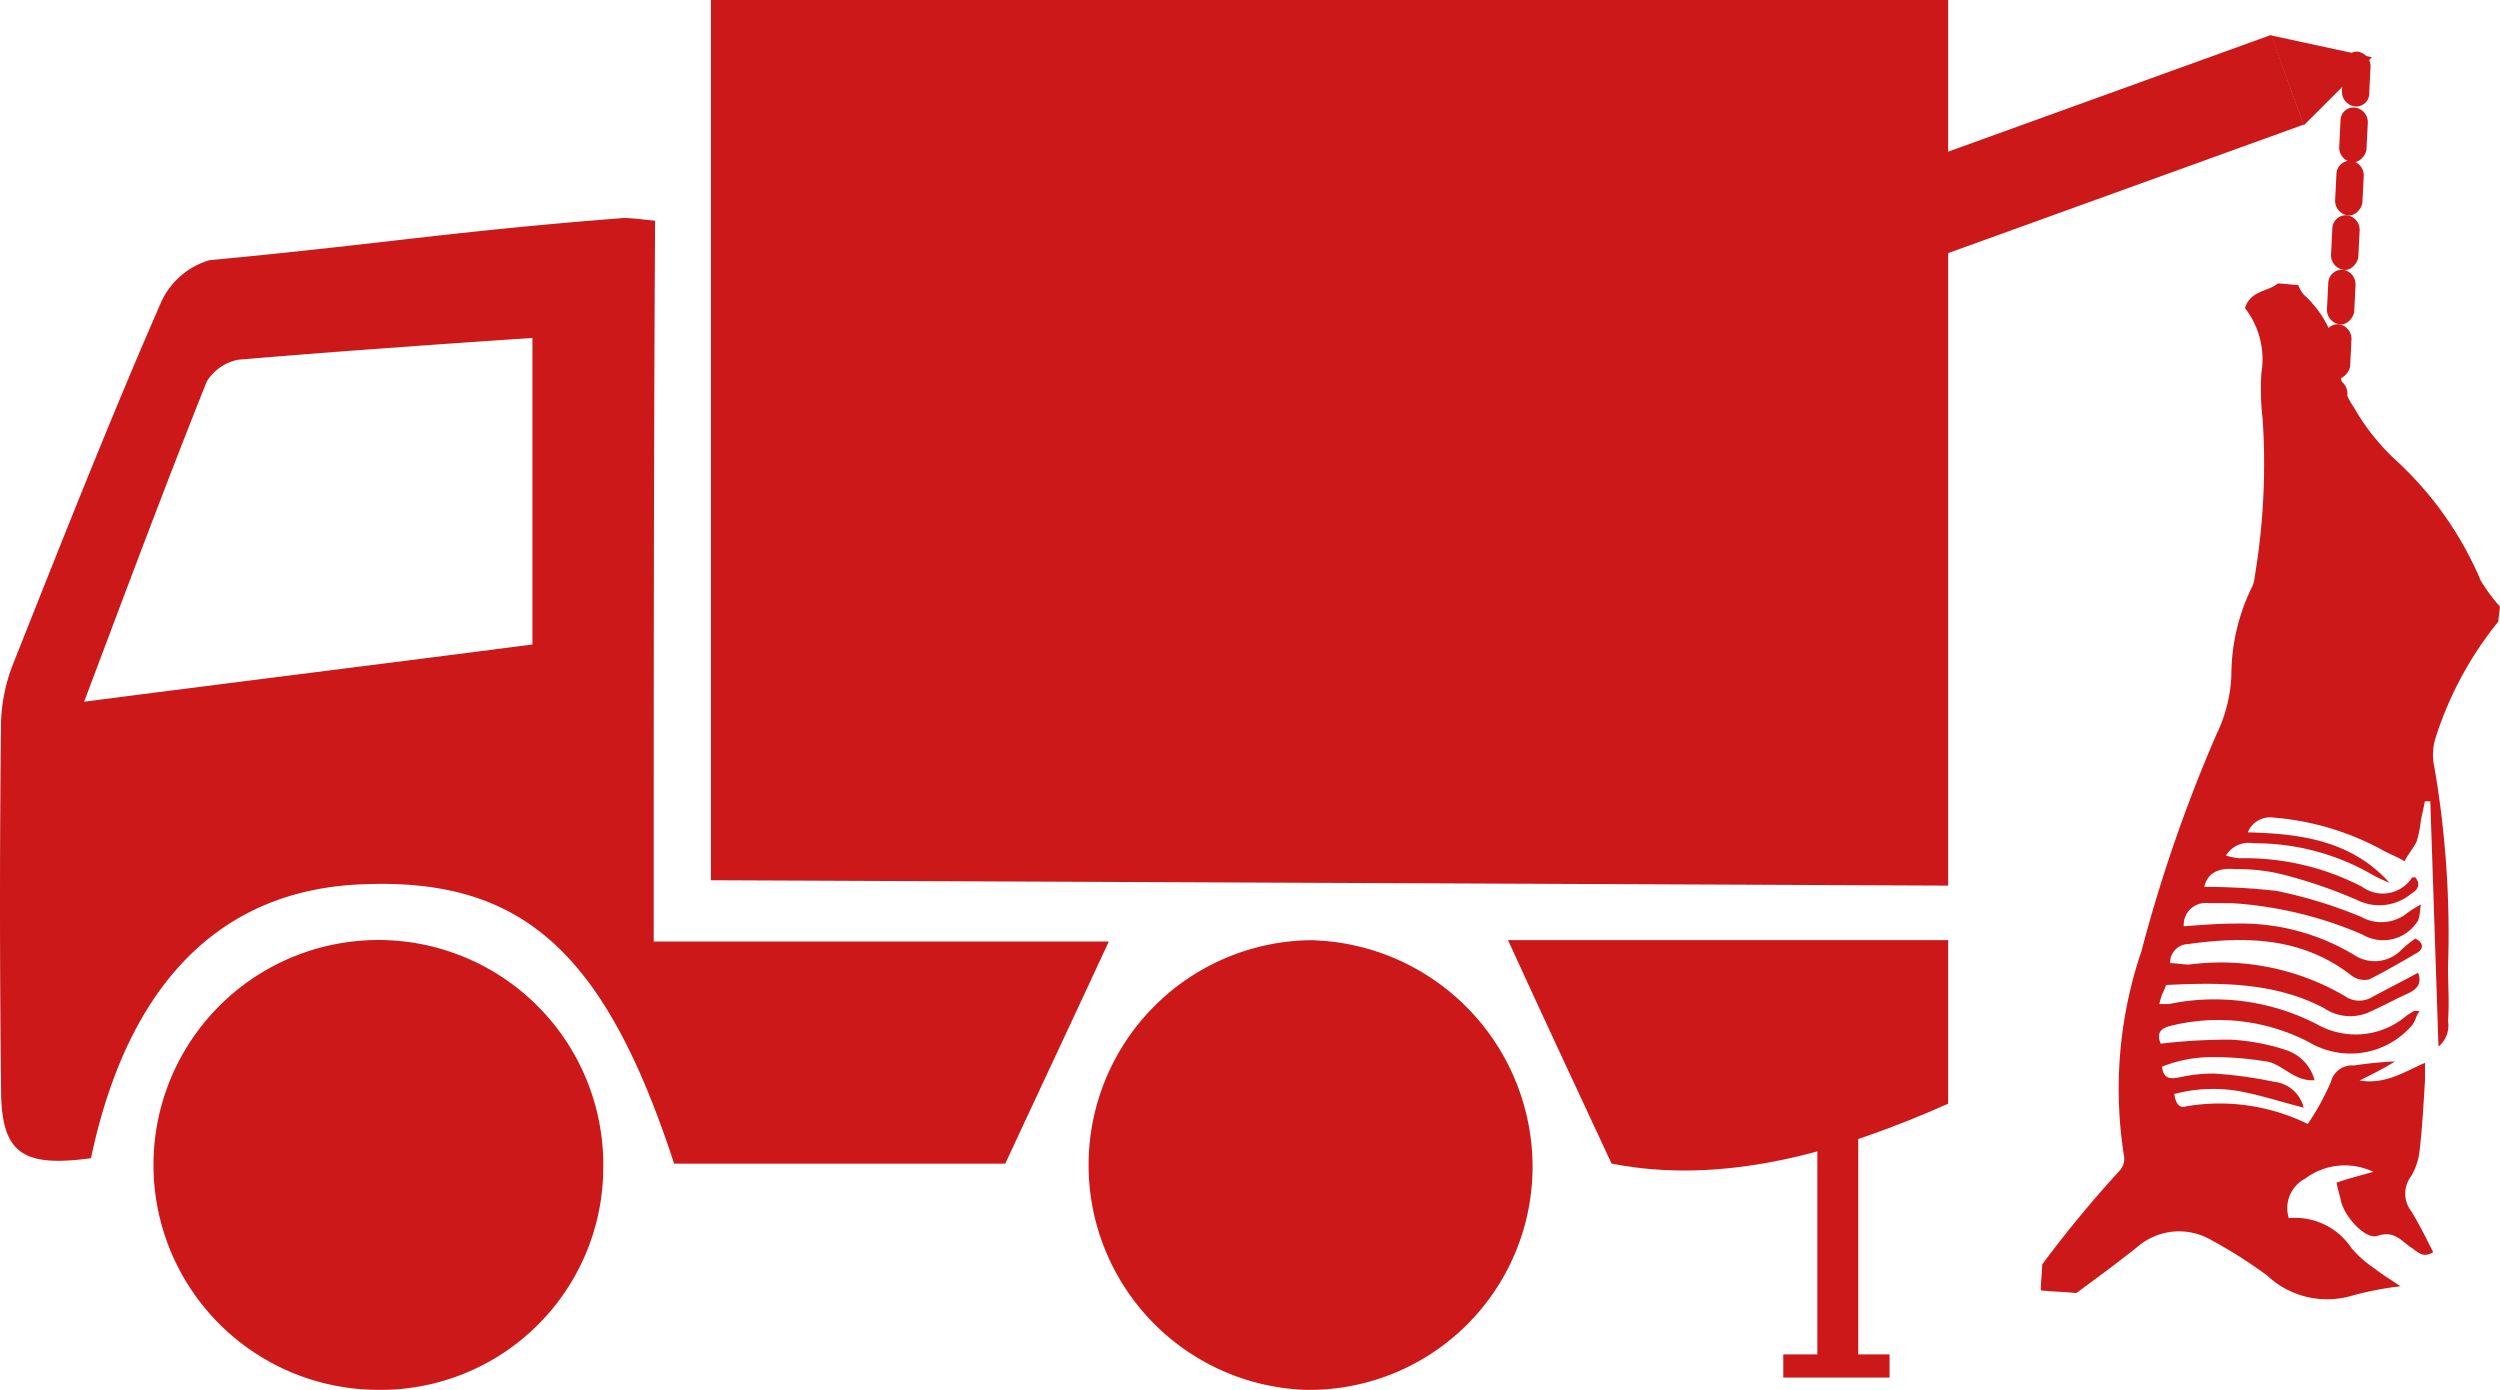 <svg xmlns="http://www.w3.org/2000/svg" viewBox="0 0 124.49 69.209">
  <defs>
    <style>
      .cls-1 {
        fill: #cc1819;
      }
    </style>
  </defs>
  <g id="Group_369" data-name="Group 369" transform="translate(-0.025)">
    <g id="SCFBTN.tif_1_" transform="translate(101.649 14.113)">
      <g id="Group_369-2" data-name="Group 369">
        <path id="Path_362" data-name="Path 362" class="cls-1" d="M149.868,69.653c0,.407-.068.814-.068,1.289.611.068,1.153.068,1.764.136,1.018-.746,2.036-1.493,3.053-2.307a3.175,3.175,0,0,1,3.664-.339,24,24,0,0,1,2.782,1.764,4.366,4.366,0,0,0,4.207,1.018,15.592,15.592,0,0,1,2.443-.475c-.611-.407-.95-.611-1.289-.882a5.629,5.629,0,0,1-1.153-1.018,3.369,3.369,0,0,0-3.121-1.493,1.656,1.656,0,0,1,.814-1.968,3.292,3.292,0,0,1,3.393-.339c-.679.2-1.289.339-1.832.543.068.339.136.543.2.814.136.814,1.221,2.036,1.832,1.832.814-.271,1.153.2,1.628.543.339.2.611.611,1.153.271-.339-.679-.678-1.357-1.086-2.036a1.427,1.427,0,0,1,0-1.764,3.243,3.243,0,0,0,.407-1.221c.136-1.153.2-2.375.271-3.528v-.882c-1.086.475-1.968,1.086-3.257.882.679-.339,1.221-.611,1.764-.95a18.786,18.786,0,0,0-2.036.2,1.086,1.086,0,0,0-1.153.814,12.68,12.68,0,0,1-1.153,2.1,9.967,9.967,0,0,0-6.039-.882c-.407.136-.543-.2-.611-.611a7.552,7.552,0,0,1,3.257-.136c1.086.2,2.1.543,3.189.814a1.71,1.71,0,0,0-1.493-1.289,21.093,21.093,0,0,0-2.985-.407,7.823,7.823,0,0,0-1.764.2c-.407.068-.746.068-.814-.543a6.688,6.688,0,0,1,2.578-.475,15.659,15.659,0,0,1,2.51.2c.882.068,1.425,1.018,2.51.95A2.161,2.161,0,0,0,162.081,59a10.57,10.57,0,0,0-2.85-.543,29.591,29.591,0,0,0-3.46.2c-.2-.475-.068-.746.475-.882a9.8,9.8,0,0,1,6.921.814,4.039,4.039,0,0,0,5.089-.814c.2-.2.2-.475.407-.746h-.271c-.136.068-.2.136-.339.2a3.9,3.9,0,0,1-4.478.475,11.139,11.139,0,0,0-7.4-1.018H155.7a4.321,4.321,0,0,1,.136-.475,3.308,3.308,0,0,0,.2-.475c2.714-.136,5.428-.136,7.871,1.153a2.313,2.313,0,0,0,2.375.136c.611-.271,1.221-.611,1.832-.882.407-.2.679-.475.475-1.018-.746.407-1.561.814-2.307,1.221a1.241,1.241,0,0,1-1.357-.068,12.232,12.232,0,0,0-7.735-1.561c-.339,0-.611-.068-.95-.068a.914.914,0,0,1,.882-.95c2.918-.407,5.7-.339,8.142,1.561a1.08,1.08,0,0,0,.882.2c.814-.407,1.628-.882,2.443-1.357.271-.2.271-.475-.136-.679a5.934,5.934,0,0,0-.679.543,1.848,1.848,0,0,1-2.375.271,10.915,10.915,0,0,0-5.835-1.561c-.882,0-1.764.068-2.646.136a1.087,1.087,0,0,1,1.221-1.153H159.3a19.485,19.485,0,0,1,6.514,1.561,2.02,2.02,0,0,0,2.714-.611c.136-.136.136-.475.2-.882a4.868,4.868,0,0,0-.746.475,2.053,2.053,0,0,1-2.239.136,23.15,23.15,0,0,0-4.207-1.289,31.944,31.944,0,0,0-3.6-.2c.2-.814.882-.95,1.561-.882a9.109,9.109,0,0,1,2.375.271,24.259,24.259,0,0,1,3.732,1.289,2.485,2.485,0,0,0,2.646-.339c.339-.2.475-.475.2-.814-.068,0-.2,0-.2.068a1.737,1.737,0,0,1-2.443.407,12.647,12.647,0,0,0-6.107-1.425,2.986,2.986,0,0,1-.679-.136,1.316,1.316,0,0,1,1.357-.611,11.686,11.686,0,0,1,6.039,1.628,7.959,7.959,0,0,0,.746.339c-1.9-2.1-4.41-2.443-7.057-2.51A1.2,1.2,0,0,1,161.4,47.4a13.612,13.612,0,0,1,5.564,1.7c.271.136.611.271.95.475.2-.407.475-.679.611-1.018a5.41,5.41,0,0,0,.2-1.018c.068-.339.136-.611.2-.95h.271c.136,4.071.271,8.074.407,12.213a1.369,1.369,0,0,0,.475-1.289c.068-.882,0-1.764,0-2.646a49.009,49.009,0,0,0-.679-9.974,2.8,2.8,0,0,1,.068-1.493,17.679,17.679,0,0,1,3.121-5.767c0-.271.068-.475.068-.746a9.026,9.026,0,0,1-.95-1.289,17.21,17.21,0,0,0-4.275-6.039,11.026,11.026,0,0,1-2.036-2.578,4.388,4.388,0,0,1-.746-1.968,5.39,5.39,0,0,0-1.764-3.664,1.7,1.7,0,0,1-.271-.475c-.339,0-.679-.068-1.018-.068-.475.407-1.357.339-1.628,1.221a4.178,4.178,0,0,1,.814,3.257,13.114,13.114,0,0,0,.068,2.307,34.064,34.064,0,0,1-.407,7.871,1.258,1.258,0,0,1-.136.475,10,10,0,0,0-1.018,4.41,7.428,7.428,0,0,1-.746,2.918,75.062,75.062,0,0,0-3.732,10.788,21.315,21.315,0,0,0-.882,10.11.892.892,0,0,1-.2.814A58.758,58.758,0,0,0,149.868,69.653Z" transform="translate(-149.8 -20.8)"/>
      </g>
    </g>
    <g id="_x33_tdubC.tif_2_" transform="translate(0.025)">
      <g id="Group_370" data-name="Group 370">
        <path id="Path_363" data-name="Path 363" class="cls-1" d="M52.2,43.832V0h61.609V44.1Z" transform="translate(-16.799)"/>
        <path id="Path_364" data-name="Path 364" class="cls-1" d="M132.616,77.142c-5.5,2.443-11.2,4.071-16.759,2.985-1.764-3.8-3.393-7.26-5.157-11.128h21.916Z" transform="translate(-35.606 -22.183)"/>
        <path id="Path_365" data-name="Path 365" class="cls-1" d="M32.577,52.029H55.239c-1.7,3.664-3.325,7.124-5.157,11.06H33.594C30.134,52.5,26,48.84,18.056,49.179c-7.057.271-11.67,4.953-13.5,13.638-3.46.475-4.478-.271-4.478-3.46C.008,53.318.008,47.212.076,41.1a8.626,8.626,0,0,1,.611-2.918c2.375-5.971,4.75-12.01,7.328-17.913A3.826,3.826,0,0,1,10.457,18.1c8.685-.814,11.942-1.425,20.627-2.1.407,0,.882.068,1.561.136C32.577,28.01,32.577,39.748,32.577,52.029ZM26.538,37.237V21.971c-5.021.339-9.838.679-14.656,1.086a2.38,2.38,0,0,0-1.561,1.086C8.286,29.231,6.386,34.32,4.215,40.087,12.086,39.069,19.21,38.187,26.538,37.237Z" transform="translate(-0.025 -5.144)"/>
        <path id="Path_366" data-name="Path 366" class="cls-1" d="M33.722,80.4A11.092,11.092,0,0,1,22.458,91.391,11.2,11.2,0,1,1,33.722,80.4Z" transform="translate(-3.681 -22.182)"/>
        <path id="Path_367" data-name="Path 367" class="cls-1" d="M90.592,91.391A11.2,11.2,0,0,1,90.863,69a11.3,11.3,0,0,1,11.06,11.331A11.121,11.121,0,0,1,90.592,91.391Z" transform="translate(-25.607 -22.182)"/>
      </g>
    </g>
    <g id="Group_371" data-name="Group 371" transform="translate(81.347 1.738)">
      <rect id="Rectangle_391" data-name="Rectangle 391" class="cls-1" width="33.79" height="4.75" transform="translate(0 11.485) rotate(-19.872)"/>
    </g>
    <rect id="Rectangle_392" data-name="Rectangle 392" class="cls-1" width="2.036" height="16.963" transform="translate(90.522 51.567)"/>
    <rect id="Rectangle_393" data-name="Rectangle 393" class="cls-1" width="5.292" height="1.153" transform="translate(88.825 67.444)"/>
    <path id="Path_368" data-name="Path 368" class="cls-1" d="M168.328,7.078,166.7,2.6l5.021,1.086Z" transform="translate(-53.584 -0.836)"/>
    <g id="Group_372" data-name="Group 372" transform="translate(115.287 2.57)">
      <path id="Path_369" data-name="Path 369" class="cls-1" d="M170.568,24.407l-.068,1.357a.738.738,0,0,0,.611.746c.339.068.679-.271.746-.611l.068-1.357a.738.738,0,0,0-.611-.746A.684.684,0,0,0,170.568,24.407Z" transform="translate(-170.093 -10.217)"/>
      <path id="Path_370" data-name="Path 370" class="cls-1" d="M170.868,20.407l-.068,1.357a.738.738,0,0,0,.611.746c.339.068.679-.271.746-.611l.068-1.357a.738.738,0,0,0-.611-.746A.684.684,0,0,0,170.868,20.407Z" transform="translate(-170.189 -8.931)"/>
      <path id="Path_371" data-name="Path 371" class="cls-1" d="M169.968,32.406l-.068,1.289a.682.682,0,1,0,1.357.136l.068-1.289a.738.738,0,0,0-.611-.746A.674.674,0,0,0,169.968,32.406Z" transform="translate(-169.9 -12.788)"/>
      <path id="Path_372" data-name="Path 372" class="cls-1" d="M170.268,28.406l-.068,1.357a.738.738,0,0,0,.611.746c.339.068.679-.271.746-.611l.068-1.357a.738.738,0,0,0-.611-.746A.674.674,0,0,0,170.268,28.406Z" transform="translate(-169.996 -11.502)"/>
      <path id="Path_373" data-name="Path 373" class="cls-1" d="M171.168,16.407l-.068,1.357a.738.738,0,0,0,.611.746c.339.068.679-.271.746-.611l.068-1.357a.738.738,0,0,0-.611-.746A.684.684,0,0,0,171.168,16.407Z" transform="translate(-170.286 -7.645)"/>
      <path id="Path_374" data-name="Path 374" class="cls-1" d="M173.257,5.9l.068-1.357a.738.738,0,0,0-.611-.746c-.339-.068-.679.271-.746.611L171.9,5.764a.738.738,0,0,0,.611.746A.641.641,0,0,0,173.257,5.9Z" transform="translate(-170.543 -3.787)"/>
      <path id="Path_375" data-name="Path 375" class="cls-1" d="M171.768,8.506,171.7,9.863a.738.738,0,0,0,.611.746c.339.068.679-.271.746-.611l.068-1.357a.738.738,0,0,0-.611-.746A.641.641,0,0,0,171.768,8.506Z" transform="translate(-170.479 -5.104)"/>
      <path id="Path_376" data-name="Path 376" class="cls-1" d="M171.468,12.407l-.068,1.357a.738.738,0,0,0,.611.746c.339.068.679-.271.746-.611l.068-1.357a.738.738,0,0,0-.611-.746A.684.684,0,0,0,171.468,12.407Z" transform="translate(-170.382 -6.359)"/>
    </g>
  </g>
</svg>
